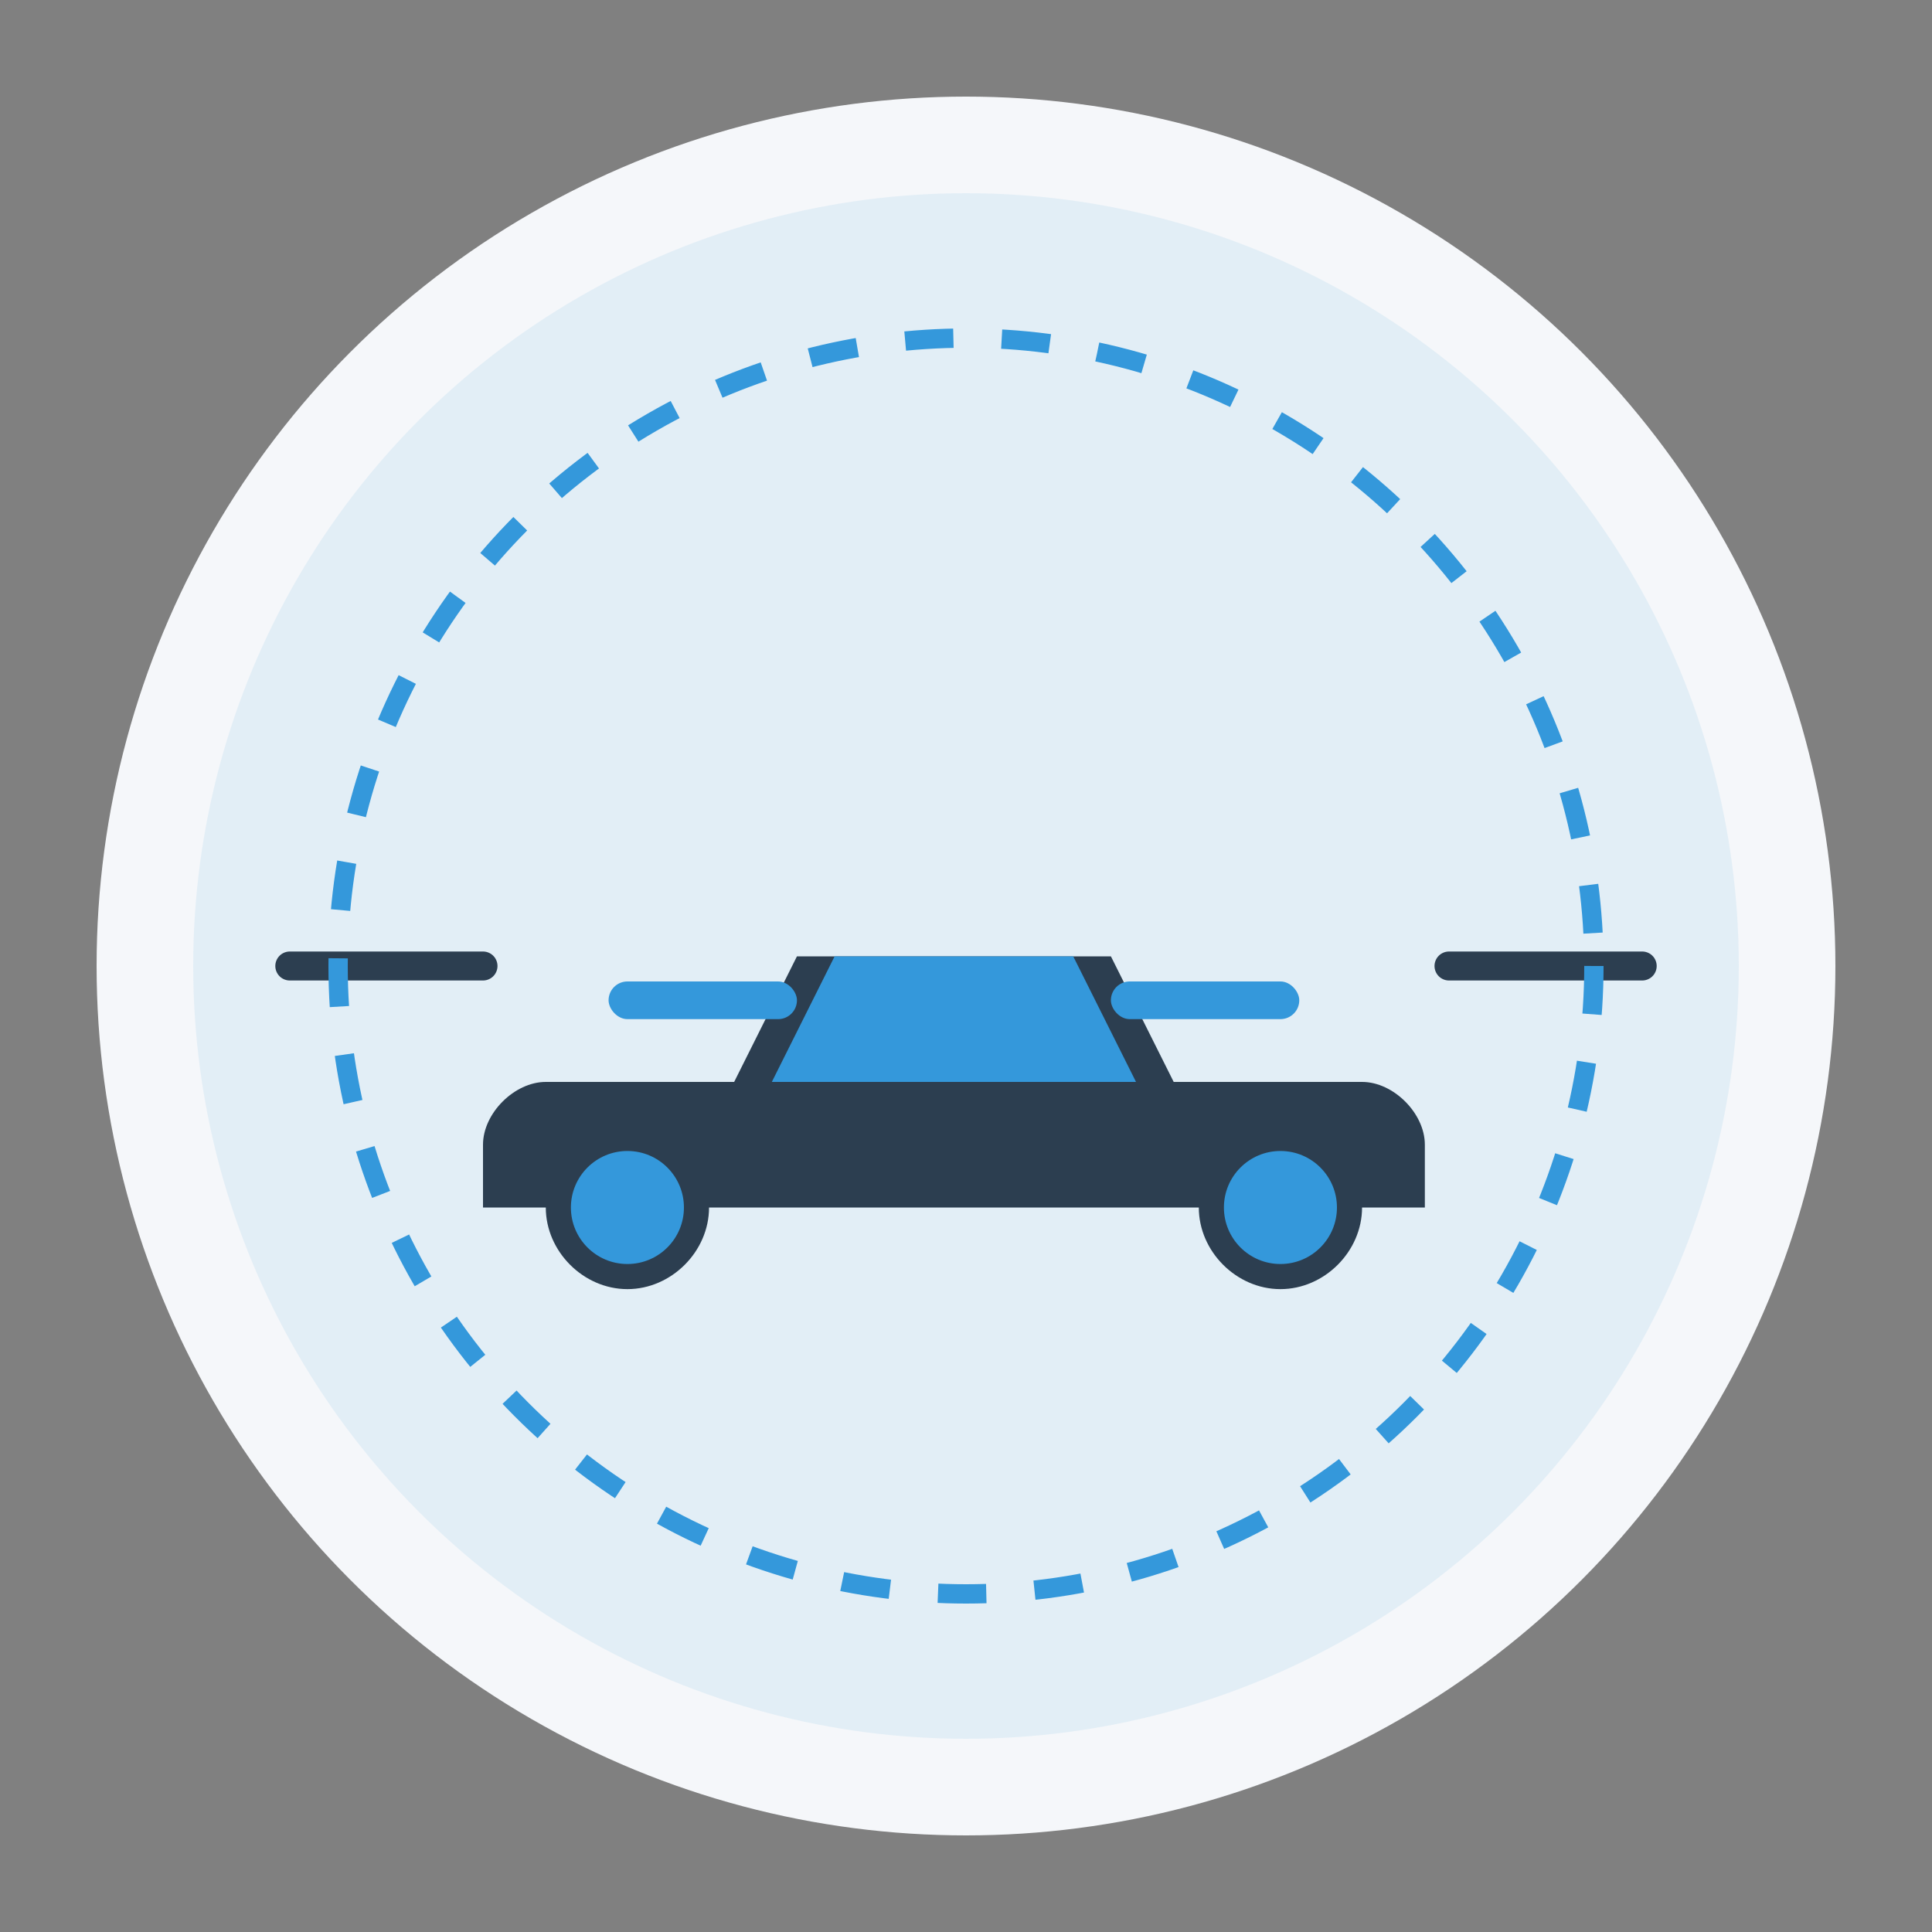 <svg xmlns="http://www.w3.org/2000/svg" viewBox="0 0 200 200" width="200" height="200">
  <rect x="0" y="0" width="200" height="200" fill="#808080" stroke="none"/>
  <!-- Circle background -->
  <circle cx="100" cy="100" r="90" fill="#F5F7FA"/>
  <circle cx="100" cy="100" r="80" fill="#3498DB" opacity="0.1"/>
  
  <!-- Car silhouette -->
  <g transform="translate(50, 60) scale(1.3)">
    <path d="M35,30 L25,30 L20,40 L5,40 C2.5,40 0,42.5 0,45 L0,50 L5,50 C5,53.5 8,56.5 11.5,56.5 C15,56.5 18,53.5 18,50 L57,50 C57,53.5 60,56.5 63.5,56.5 C67,56.5 70,53.5 70,50 L75,50 L75,45 C75,42.5 72.5,40 70,40 L55,40 L50,30 L35,30 Z" fill="#2C3E50"/>
    <circle cx="11.5" cy="50" r="4.5" fill="#3498DB"/>
    <circle cx="63.5" cy="50" r="4.5" fill="#3498DB"/>
    <rect x="10" y="32" width="15" height="3" rx="1.5" fill="#3498DB"/>
    <rect x="50" y="32" width="15" height="3" rx="1.5" fill="#3498DB"/>
    <path d="M28,30 L47,30 L52,40 L23,40 L28,30 Z" fill="#3498DB"/>
  </g>
  
  <!-- Decorative elements -->
  <path d="M30,100 L50,100 M150,100 L170,100" stroke="#2C3E50" stroke-width="3" stroke-linecap="round"/>
  <circle cx="100" cy="100" r="65" fill="none" stroke="#3498DB" stroke-width="2" stroke-dasharray="5,5"/>
</svg>
